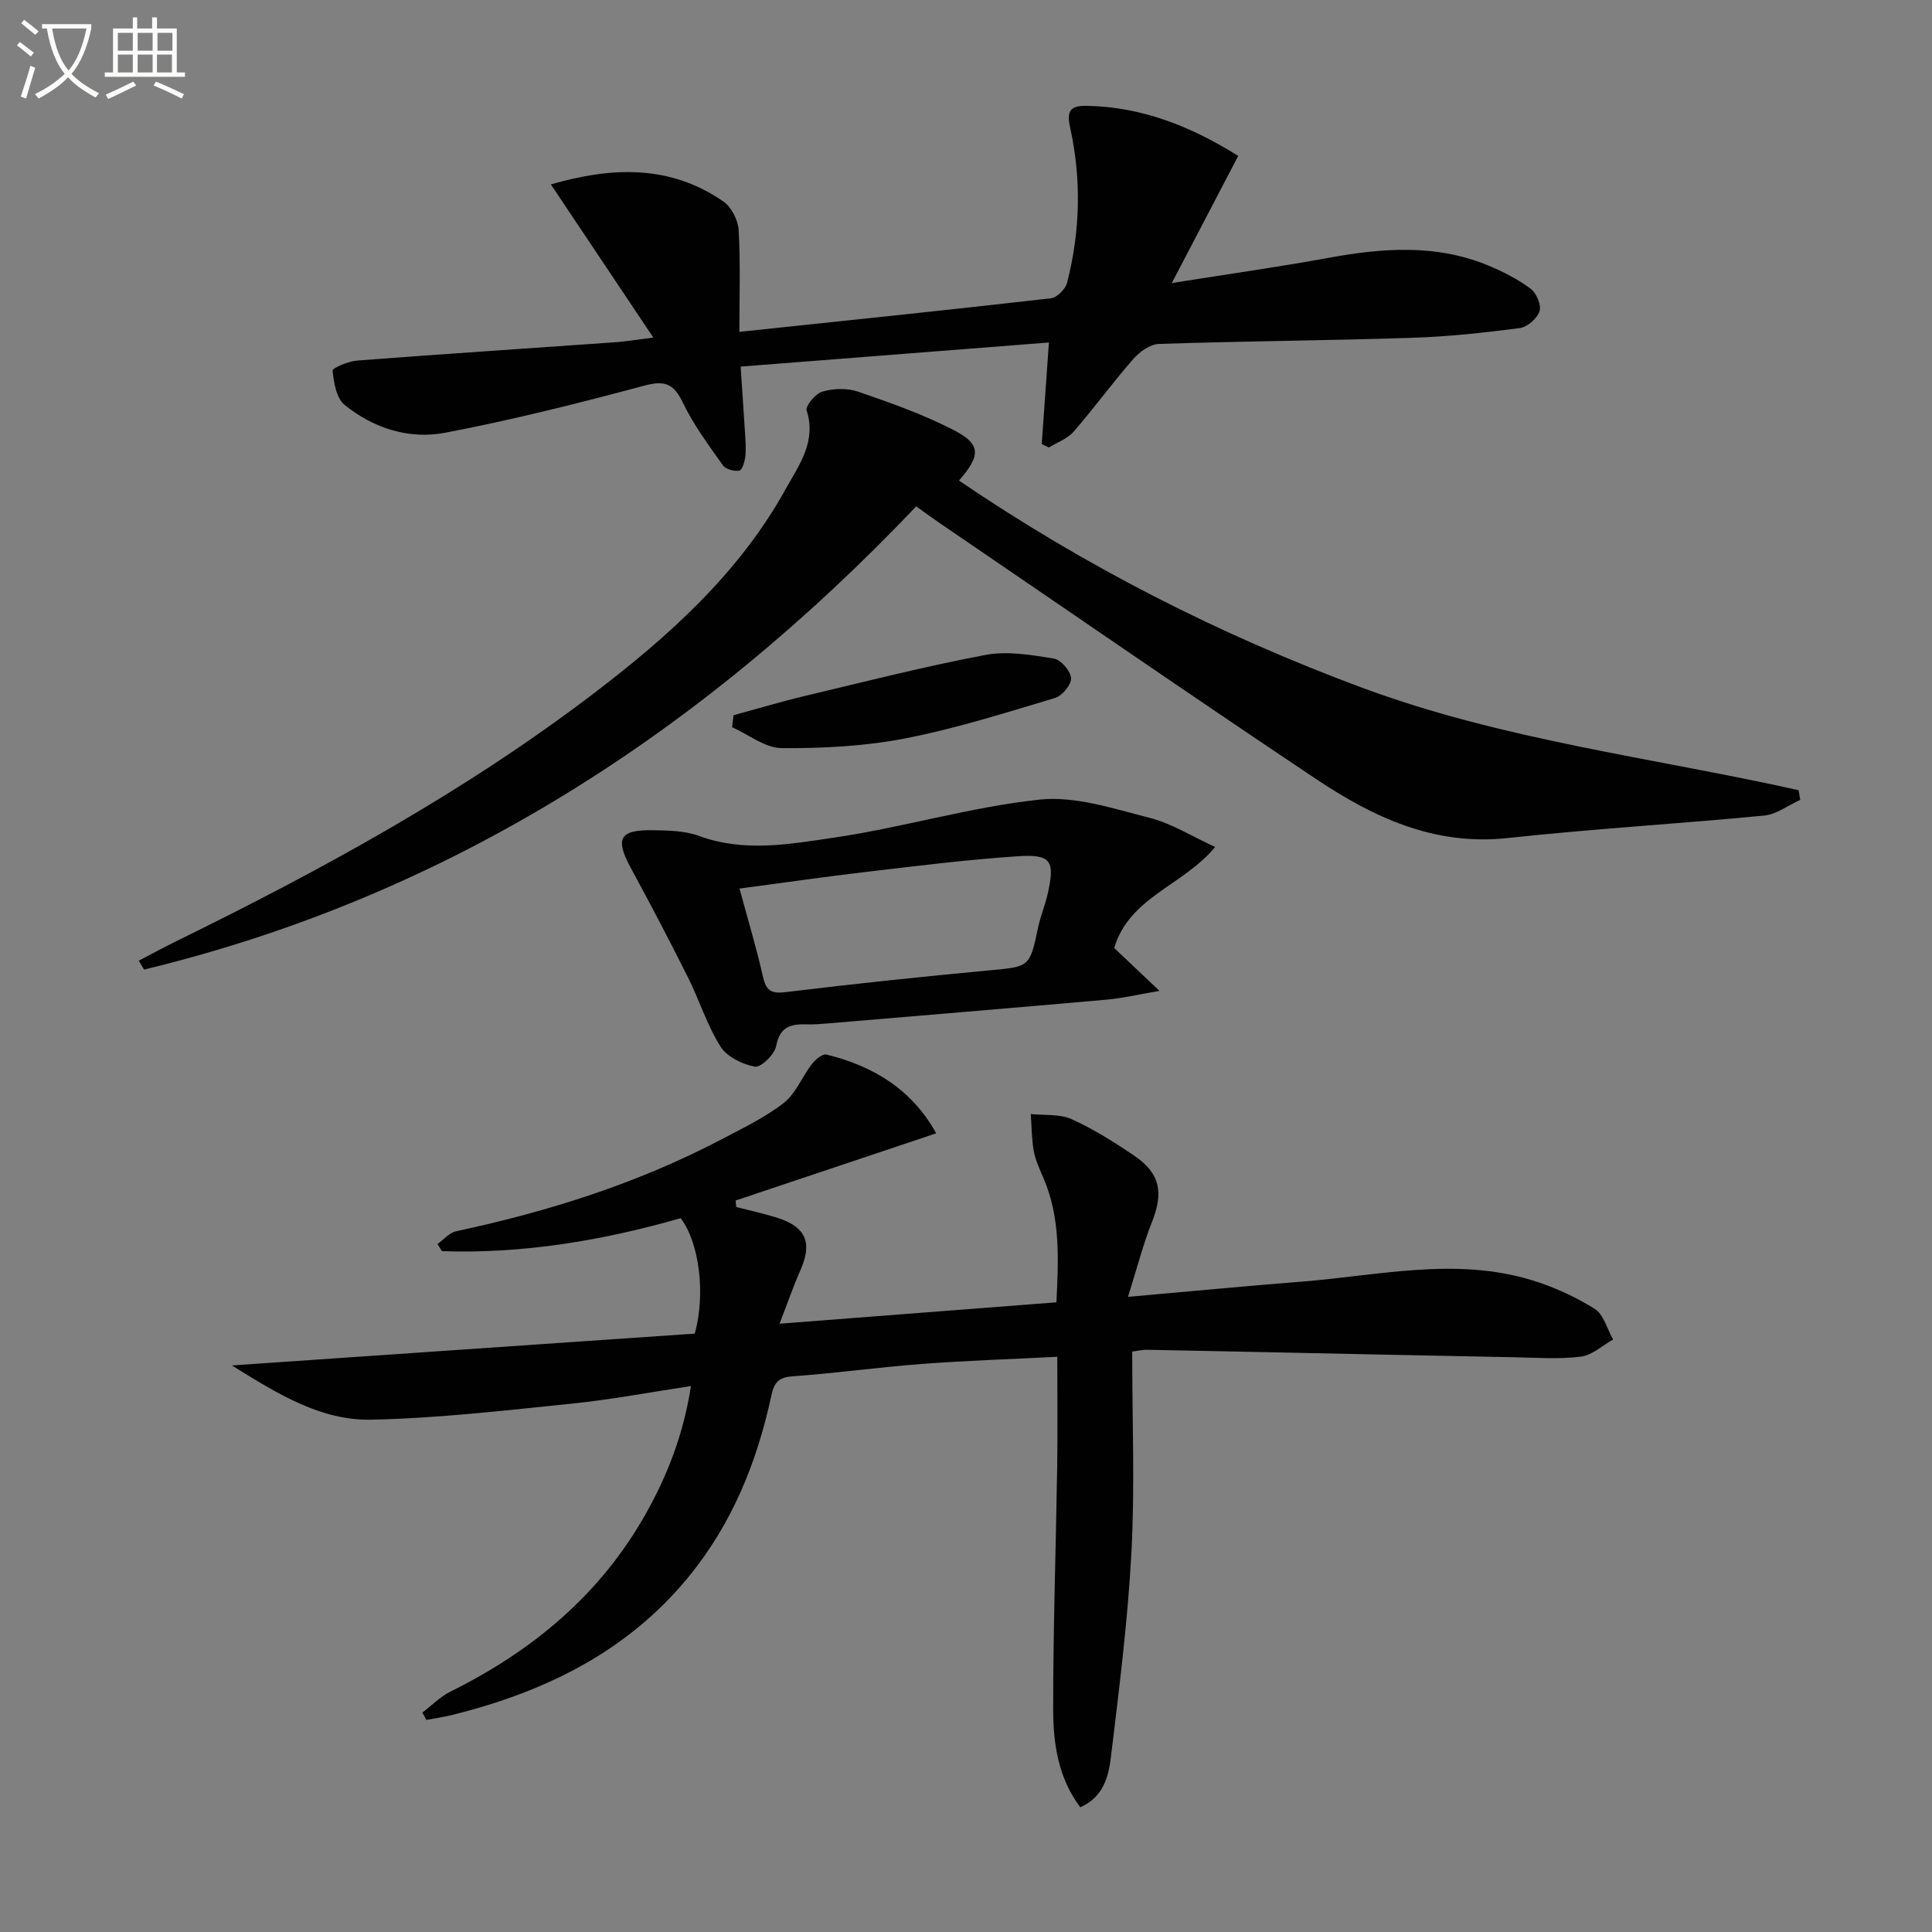 <svg enable-background="new 0 0 400 400" viewBox="0 0 400 400" xmlns="http://www.w3.org/2000/svg"><rect x="0" y="0" width="400" height="400" fill="#808080" stroke="none"/><path d="m6.4 11.7c-1-.8-1.9-1.6-2.9-2.3l.6-.7c.9.7 1.9 1.4 2.9 2.2zm-2.1 8.3c.7-2.1 1.4-4.2 2-6.4.2.1.6.3 1 .4-.7 2.3-1.3 4.4-1.9 6.4zm3-12.8c-1.1-.9-2.1-1.7-2.9-2.4l.6-.7c1 .8 2 1.5 3 2.4zm1.4-1.3v-.9h10.2v.9c-.9 4.2-2.3 7.3-4.1 9.4 1.3 1.4 3.2 2.7 5.7 4-.2.2-.4.5-.7.9-2.5-1.4-4.4-2.7-5.7-4.2-1.4 1.5-3.5 3-6.1 4.4 0 0 0 0-.1-.1-.3-.4-.5-.7-.7-.8 2.7-1.3 4.7-2.8 6.2-4.2-1.8-2.2-3-5.3-3.7-9.4zm9.2 0h-7.1c.6 3.8 1.7 6.7 3.4 8.7 1.7-2 2.9-4.8 3.7-8.7z" fill="#fbfcfa"/><path d="m31.6 3.6h.9v2.3h4.1v9.1h1.7v.9h-16.6v-.9h1.7v-9.1h4.1v-2.3h.9v2.3h3.1v-2.3zm-4 13.3.6.8c-1.9.9-3.8 1.9-5.8 2.8-.2-.3-.3-.6-.5-.9 2-.9 3.9-1.8 5.7-2.7zm-3.2-10.1v3.7h3.1v-3.7zm0 4.5v3.7h3.1v-3.7zm4.1-4.5v3.7h3.1v-3.7zm0 4.5v3.7h3.1v-3.7zm9.1 9.1c-2.1-1.1-4.1-2-5.8-2.7l.5-.8c2.2.9 4.1 1.8 5.8 2.6zm-1.9-13.6h-3.1v3.7h3.1zm-3.2 4.5v3.7h3.1v-3.7z" fill="#fbfcfa"/><g fill="#010101"><path d="m234.41 279.83c0 14.14.56 27.81-.15 41.42-.75 14.22-2.55 28.4-4.26 42.55-.48 4-1.54 8.27-6.34 10.38-4.52-6-5.6-13.08-5.61-20.11-.02-16.8.57-33.59.83-50.39.11-7.3.02-14.61.02-22.77-9.57.49-18.81.78-28.01 1.48-8.94.67-17.83 1.92-26.77 2.56-2.93.21-3.84 1.27-4.42 3.99-2.97 13.81-8.16 26.63-17.26 37.68-12.73 15.46-29.67 23.64-48.62 28.4-1.82.46-3.7.72-5.55 1.07-.27-.51-.55-1.02-.82-1.52 1.93-1.47 3.69-3.29 5.83-4.35 16.96-8.41 30.97-20.05 40.37-36.71 4.56-8.09 7.88-16.65 9.4-26.54-8.62 1.3-16.58 2.81-24.61 3.63-13.83 1.41-27.69 3.04-41.56 3.33-10.36.22-19.25-5.23-28.87-11.23 32.84-2.26 64.44-4.43 95.83-6.59 2.3-8.27.93-18.79-2.9-23.9-16.14 4.62-32.58 7.4-49.44 6.83-.31-.49-.61-.99-.92-1.48 1.28-.91 2.45-2.34 3.86-2.64 19.11-4.09 37.59-9.92 54.94-19.03 4.41-2.32 8.99-4.51 12.89-7.54 2.49-1.94 3.78-5.39 5.8-8.02.73-.94 2.22-2.21 3.05-2 9.7 2.39 17.72 7.25 22.71 16.31-13.89 4.65-27.72 9.29-41.54 13.92.05.45.1.89.15 1.34 2.76.71 5.55 1.32 8.27 2.16 6.16 1.9 7.55 5.17 5 10.94-1.46 3.3-2.64 6.73-4.31 11.06 19.59-1.51 38.31-2.96 57.32-4.43.43-8.85.86-17.44-2.66-25.67-.78-1.83-1.67-3.69-2.02-5.62-.46-2.52-.44-5.12-.63-7.69 2.84.3 5.98-.05 8.45 1.06 4.52 2.03 8.78 4.73 12.9 7.51 5.46 3.68 6.18 7.66 3.73 13.82-1.85 4.65-3.08 9.54-4.95 15.46 12.98-1.15 24.51-2.25 36.05-3.16 15.83-1.25 31.69-5.11 47.5-.31 4.55 1.38 9.03 3.43 13.06 5.94 1.87 1.17 2.59 4.18 3.83 6.36-2.22 1.24-4.35 3.26-6.68 3.55-4.6.56-9.31.21-13.97.12-15.97-.3-31.94-.65-47.91-.98-9.31-.19-18.63-.39-27.94-.56-.8-.04-1.6.17-3.07.37z"/><path d="m198.55 99.5c26.23 17.82 53.95 31.92 83.42 42.87 29.26 10.87 60.19 14.49 90.41 21.23.11.66.23 1.33.34 1.99-2.48 1.13-4.88 3.01-7.44 3.26-17.7 1.71-35.47 2.74-53.15 4.66-15.14 1.64-27.75-4.27-39.62-12.2-26.14-17.46-52-35.32-77.98-53.03-1.5-1.02-2.97-2.11-4.84-3.44-44.52 46.85-96.76 80.65-159.86 95.9-.36-.61-.73-1.23-1.09-1.84 2.56-1.33 5.08-2.72 7.67-3.99 30.22-14.82 59.71-30.91 86.56-51.38 15.56-11.86 30.08-24.89 39.71-42.3 2.69-4.87 6.41-9.76 4.33-16.23-.3-.93 1.83-3.52 3.25-3.92 2.29-.66 5.14-.77 7.37 0 6.72 2.31 13.48 4.7 19.78 7.94 5.71 2.94 5.71 5.21 1.14 10.48z"/><path d="m135.27 69.9c-7.37-11.01-14.16-21.17-21.22-31.72 12.75-3.68 24.7-4.08 35.72 3.54 1.67 1.15 3.04 3.86 3.16 5.93.39 6.93.15 13.89.15 21.06 21.94-2.32 43.23-4.52 64.49-6.95 1.26-.14 3.02-1.89 3.35-3.2 2.74-10.62 3-21.4.65-32.1-.76-3.46-.05-4.61 3.4-4.55 11.49.21 21.65 4.27 31.39 10.37-4.47 8.55-8.8 16.84-13.75 26.32 11.88-1.89 22.19-3.34 32.42-5.21 11.25-2.06 22.37-2.91 33.22 1.63 3.04 1.27 6.05 2.81 8.67 4.77 1.19.89 2.24 3.4 1.82 4.66-.5 1.5-2.55 3.28-4.11 3.48-7.39.96-14.84 1.77-22.29 2.01-17.46.57-34.94.68-52.4 1.27-1.84.06-4.03 1.65-5.34 3.16-4.26 4.86-8.07 10.12-12.32 15-1.28 1.47-3.39 2.21-5.12 3.29-.49-.25-.99-.49-1.48-.74.47-6.65.95-13.3 1.49-21.01-21.19 1.65-42.26 3.3-63.83 4.99.3 4.53.62 9.08.9 13.63.1 1.66.25 3.34.07 4.98-.12 1.06-.66 2.84-1.24 2.93-1.08.18-2.82-.28-3.4-1.1-2.96-4.19-6.08-8.36-8.28-12.95-1.88-3.94-3.7-4.7-7.99-3.55-13.61 3.65-27.31 7.09-41.14 9.74-7.52 1.45-14.95-.88-20.95-5.79-1.69-1.39-2.2-4.6-2.45-7.06-.06-.54 3.25-1.94 5.08-2.08 17.89-1.37 35.8-2.54 53.71-3.81 2.07-.16 4.16-.52 7.62-.94z"/><path d="m230.69 196.28c2.9 2.74 5.53 5.24 9.37 8.87-4.41.75-7.62 1.52-10.87 1.81-19.19 1.7-38.39 3.29-57.59 4.91-1.49.13-2.99.25-4.48.21-3.25-.09-5.66.36-6.41 4.45-.32 1.75-3.16 4.53-4.41 4.31-2.6-.46-5.8-2.05-7.14-4.18-2.8-4.46-4.39-9.66-6.77-14.4-3.79-7.57-7.72-15.07-11.76-22.51-3.35-6.18-2.41-8 4.73-7.86 3.13.06 6.46.11 9.34 1.17 9.4 3.47 18.89 1.7 28.12.34 14.22-2.1 28.15-6.33 42.4-7.85 7.39-.79 15.3 1.87 22.78 3.77 4.55 1.15 8.72 3.81 13.58 6.03-6.54 7.98-17.8 10.37-20.89 20.93zm-77.58-12.31c1.74 6.45 3.52 12.31 4.86 18.28.67 2.97 1.78 3.51 4.77 3.15 13.98-1.7 27.99-3.18 42.01-4.49 8.45-.79 8.43-.6 10.21-9.02.48-2.26 1.4-4.43 1.92-6.69 1.6-6.99.8-8.38-6.19-7.92-10.41.69-20.78 2-31.15 3.21-8.66 1.02-17.31 2.27-26.43 3.48z"/><path d="m151.87 148.08c4.96-1.35 9.89-2.83 14.89-4.02 12.41-2.95 24.79-6.11 37.31-8.47 4.51-.85 9.45.01 14.09.75 1.46.23 3.49 2.57 3.59 4.05.09 1.34-1.84 3.68-3.32 4.12-10.28 3.07-20.56 6.34-31.07 8.38-8.34 1.61-17.02 2.07-25.53 2-3.43-.03-6.84-2.81-10.26-4.33.1-.83.2-1.66.3-2.48z"/></g></svg>
